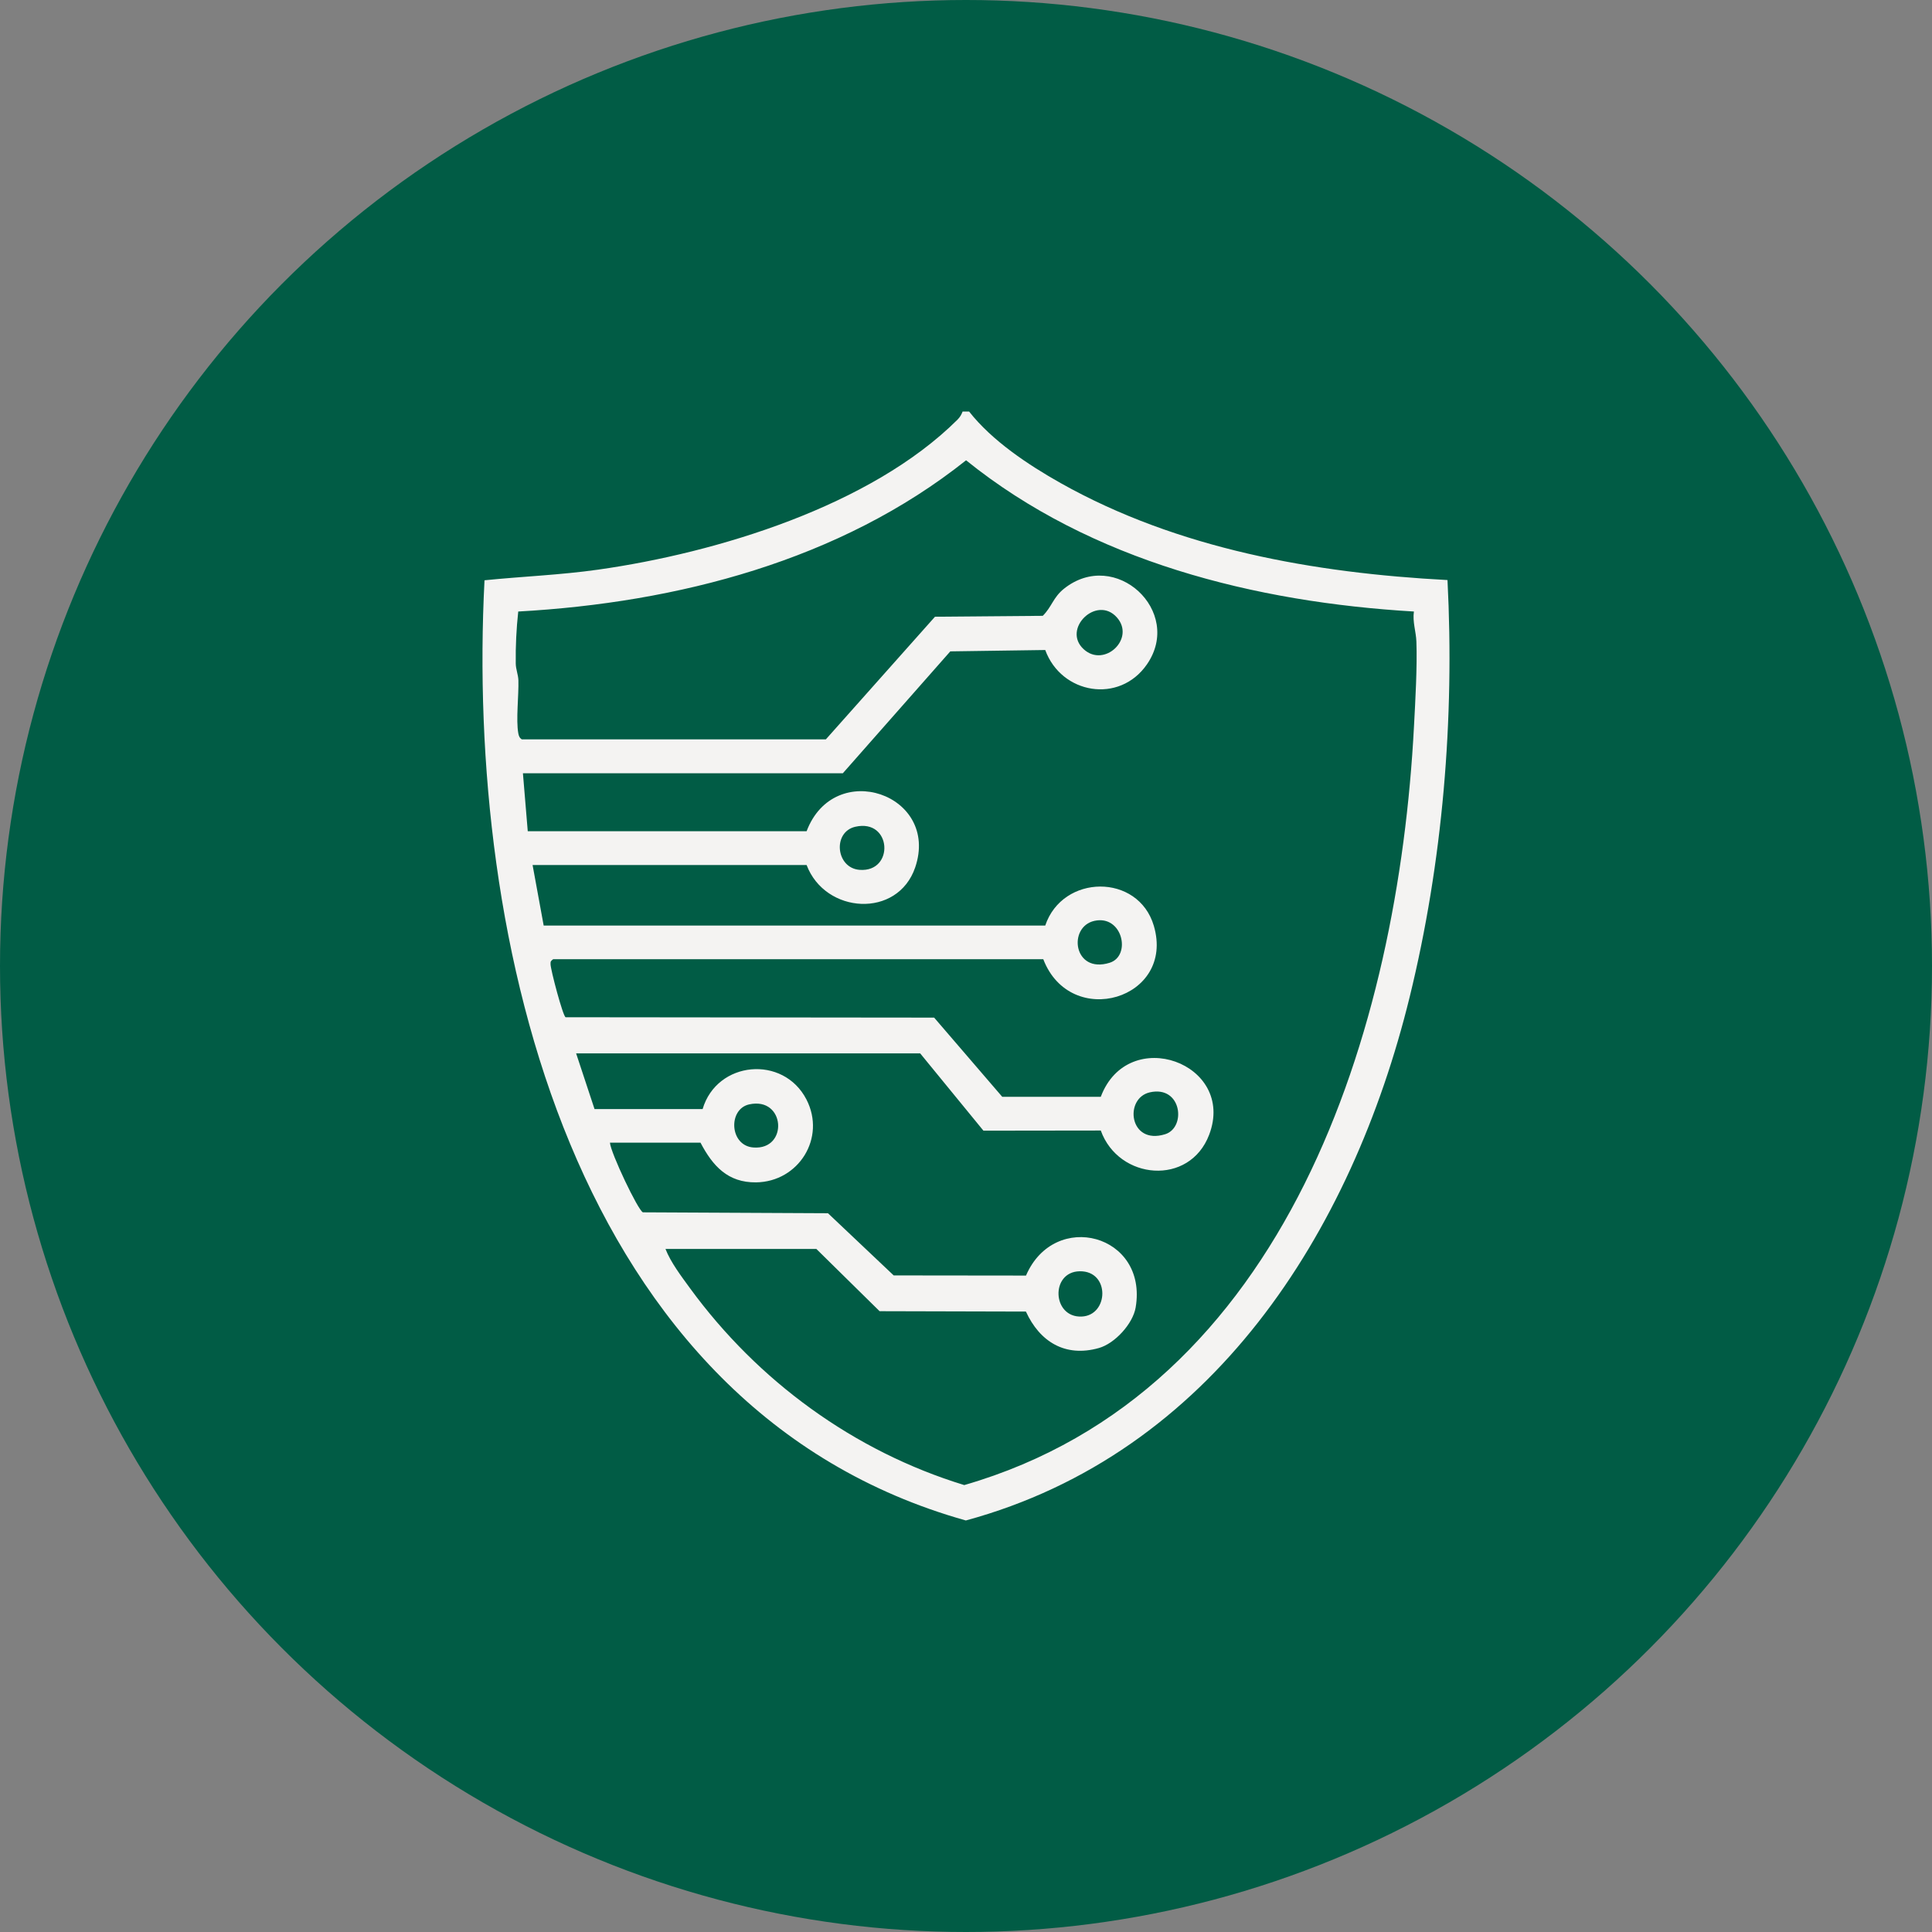 <?xml version="1.0" encoding="UTF-8"?>
<svg id="Layer_1" data-name="Layer 1" xmlns="http://www.w3.org/2000/svg" viewBox="0 0 256 256">
  <rect x="0" y="0" width="256" height="256" fill="#808080" stroke="none"/>
  <defs>
    <style>
      .cls-1 {
        fill: #f4f3f2;
      }

      .cls-2 {
        fill: #015c45;
      }
    </style>
  </defs>
  <circle class="cls-2" cx="128" cy="128" r="128"/>
  <path class="cls-1" d="M128.41,54.53c3.04,3.87,7.8,7.04,12.11,9.47,15.54,8.74,33.62,11.93,51.28,12.86.95,18.4-.63,37.4-5.02,55.28-7.66,31.21-26.21,60.47-58.8,69.33-52.33-14.69-66.24-76.87-63.78-124.58,5.02-.51,10.06-.7,15.06-1.41,15.76-2.23,36.13-8.44,47.62-19.88.31-.31.52-.66.67-1.07h.86ZM69.12,97.97h40.31l14.46-16.25,14.28-.12c1.2-1.18,1.37-2.44,2.81-3.59,6.81-5.44,15.86,3,10.99,10.03-3.65,5.27-11.34,3.93-13.47-1.91l-12.58.18-14.24,16.15h-42.39l.64,7.68h36.95c3.68-9.71,17.67-4.88,14.39,4.79-2.32,6.81-11.93,6.19-14.39-.31h-36.31l1.47,8.02h66.46c2.29-6.83,12.33-6.96,14.39.04,2.85,9.71-11.03,13.83-14.65,4.42h-64.94c-.32.24-.36.28-.35.66,0,.71,1.65,6.95,2,7.03l48.83.05,9.02,10.49h13.06c3.63-9.64,17.96-4.44,14.36,5.03-2.6,6.84-12,6.01-14.36-.56l-15.55.02-8.38-10.24h-45.59l2.44,7.38h14.32c1.89-6.4,10.7-7.21,13.76-1.27,2.62,5.09-1.04,10.91-6.68,10.98-3.74.04-5.74-2.17-7.36-5.26h-12c.1,1.36,3.74,9.01,4.37,9.23l24.52.12,8.71,8.24,17.53.02c3.78-8.78,16.18-5.47,14.53,4.23-.37,2.17-2.76,4.77-4.87,5.37-4.46,1.26-7.84-.83-9.67-4.83l-19.39-.05-8.38-8.25h-19.99c.69,1.78,2.11,3.64,3.26,5.22,8.98,12.29,21.72,21.6,36.33,26.07,42.85-12.38,57.5-60.49,59.59-100.54.18-3.38.44-7.92.32-11.22-.05-1.34-.53-2.62-.33-3.99-21.04-1.24-42.73-6.64-59.34-20.04-16.68,13.29-38.27,18.87-59.34,20.04-.25,2.3-.36,4.57-.33,6.89.01.76.32,1.46.35,2.21.06,2.04-.34,5.24-.01,7.05.07.36.16.6.48.8ZM143.6,86.03c2.74,2.5,6.88-1.42,4.39-4.22-2.67-3-7.33,1.54-4.39,4.22ZM113.33,109.55c-3.04.7-2.58,5.48.58,5.71,4.64.34,4.26-6.82-.58-5.71ZM145.01,122.02c-3.55.79-2.79,7.06,2.03,5.55,2.9-.91,1.71-6.38-2.03-5.55ZM152.36,144.74c-3.45.78-2.75,7.04,2.03,5.55,2.83-.88,2.2-6.5-2.03-5.55ZM99.26,146.34c-2.81.63-2.61,5.48.58,5.71,4.67.34,4.22-6.78-.58-5.71ZM143.07,168.45c-3.91.06-3.67,6.17.26,6,3.6-.16,3.78-6.06-.26-6Z"/>
</svg>